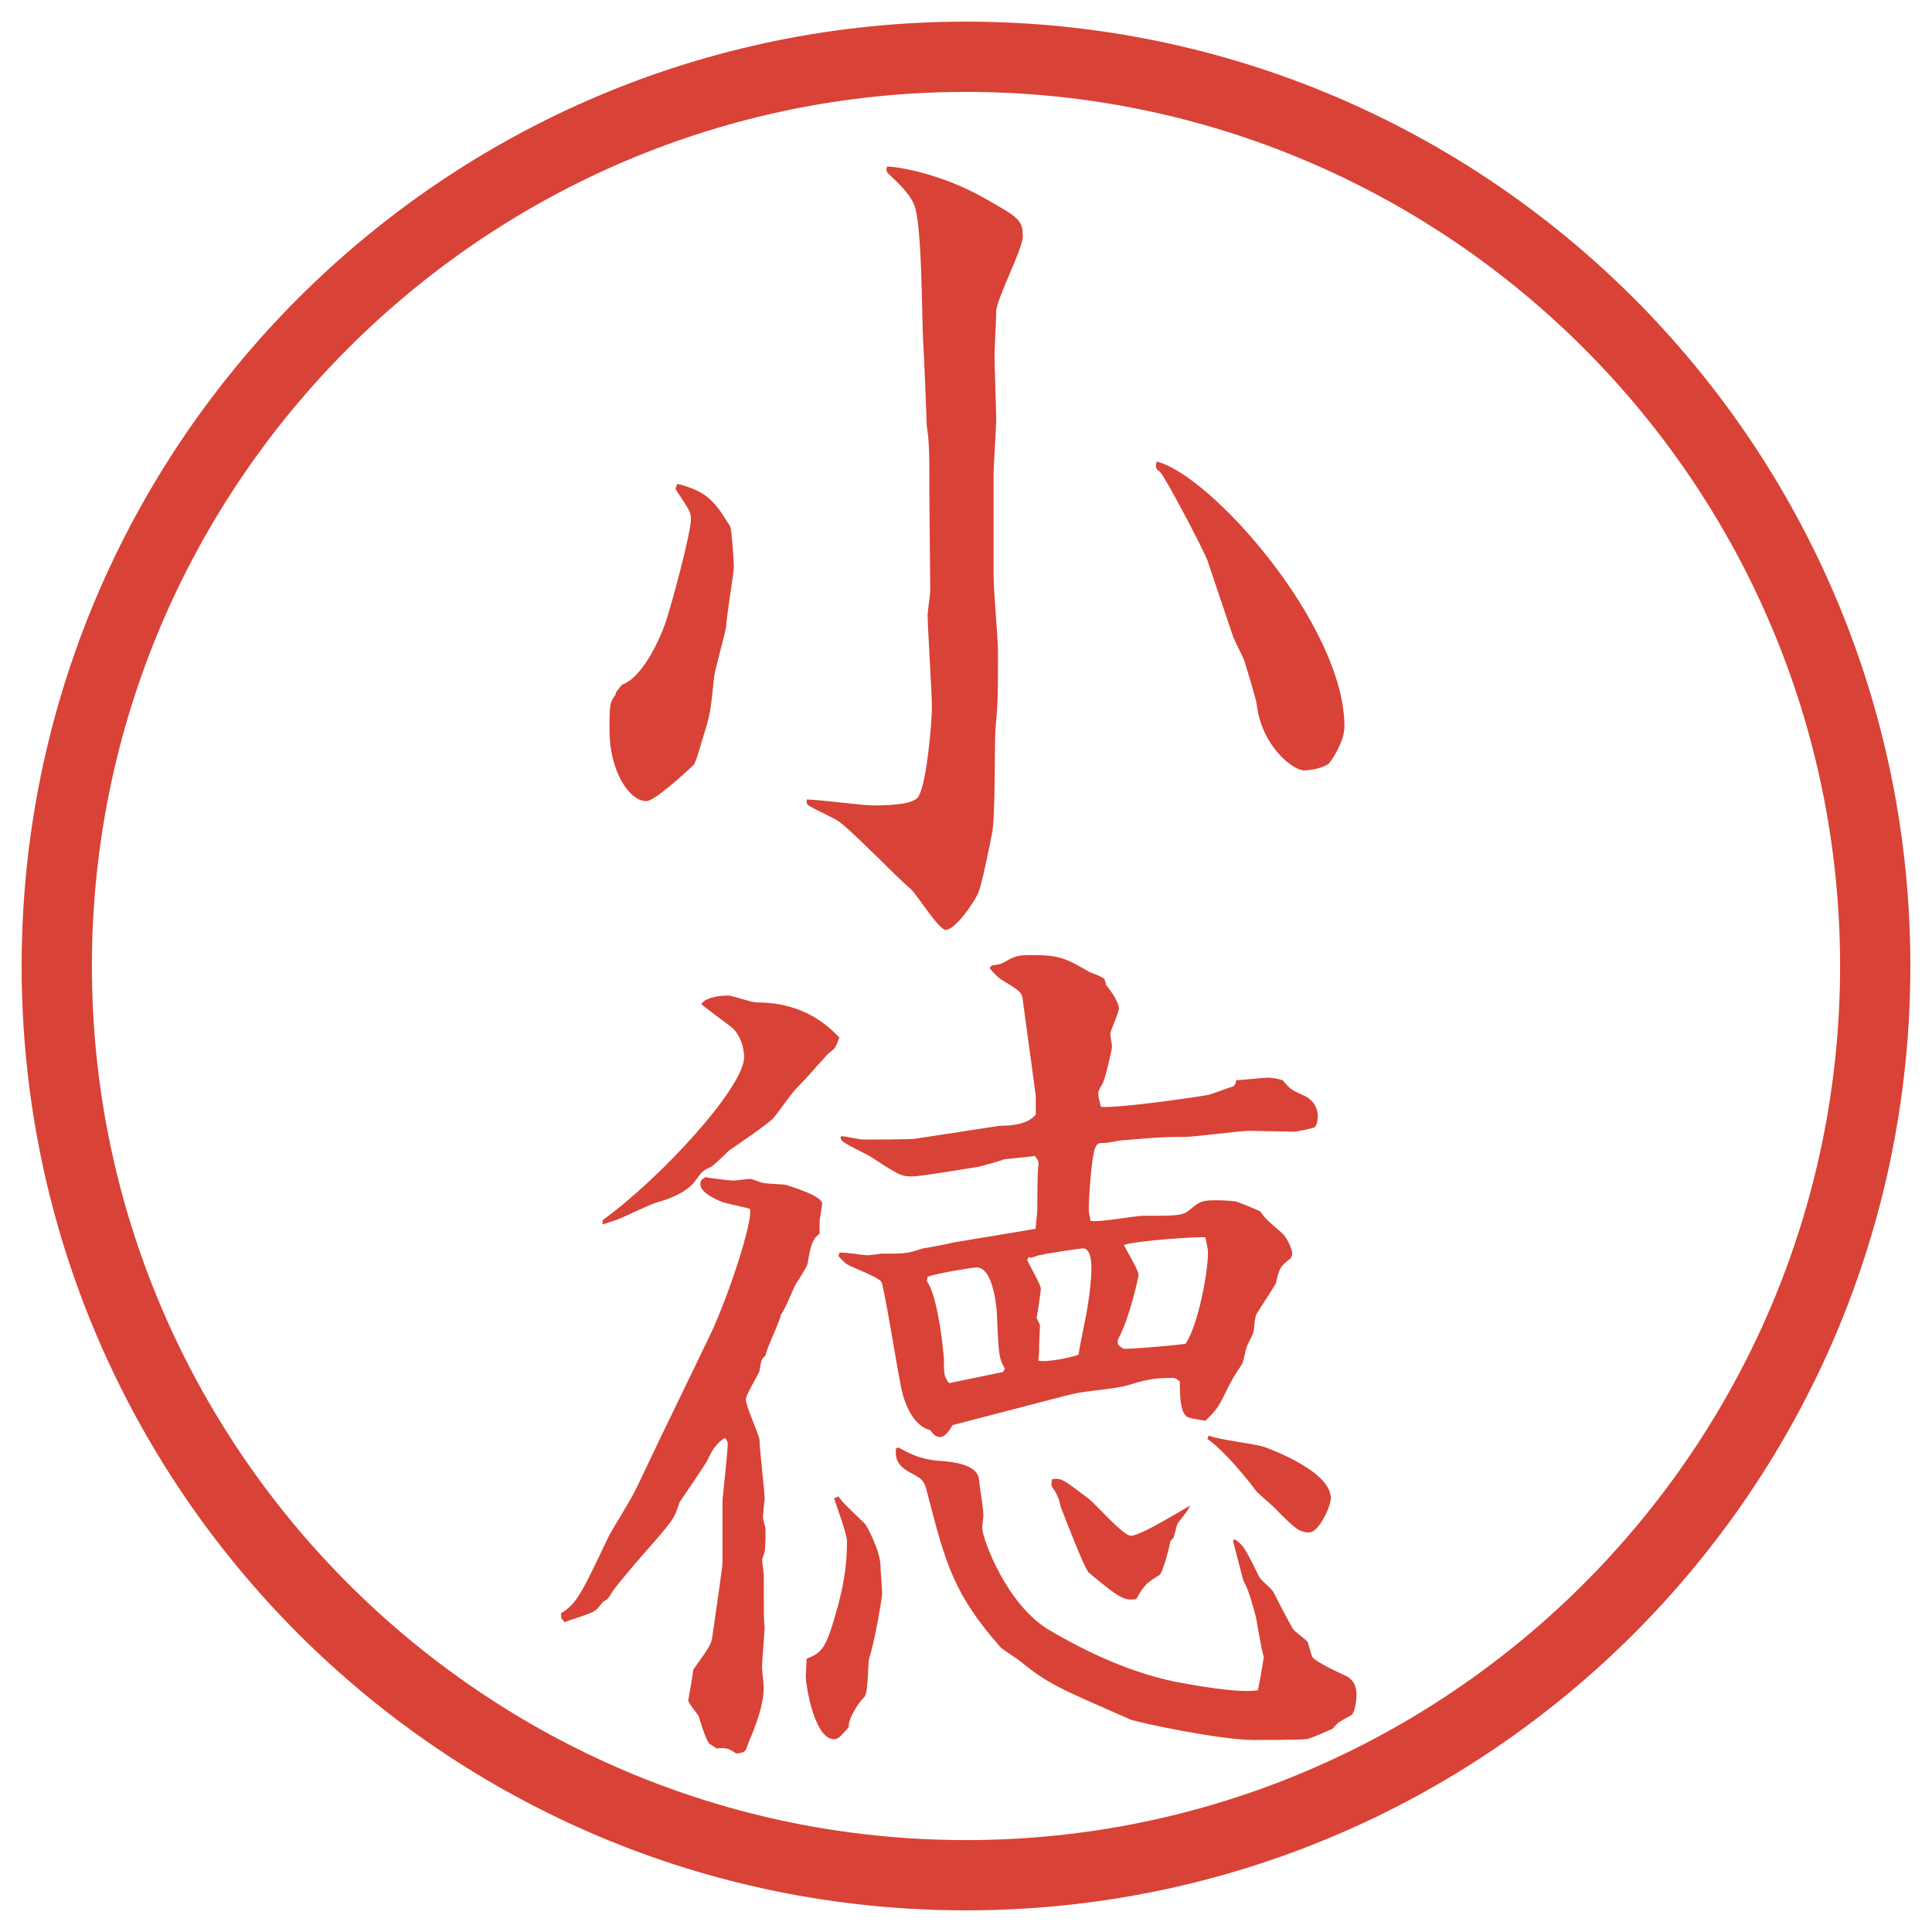<?xml version="1.0" encoding="UTF-8"?>
<svg id="_レイヤー_1" data-name="レイヤー_1" xmlns="http://www.w3.org/2000/svg" version="1.1" viewBox="0 0 27.496 27.496">
  <!-- Generator: Adobe Illustrator 29.0.1, SVG Export Plug-In . SVG Version: 2.1.0 Build 192)  -->
  <g id="_楕円形_1" data-name="楕円形_1">
    <path d="M13.748,1.308c6.859,0,12.44,5.581,12.44,12.44s-5.581,12.44-12.44,12.44S1.308,20.607,1.308,13.748,6.889,1.308,13.748,1.308M13.748.308C6.325.308.308,6.325.308,13.748s6.017,13.44,13.44,13.44,13.44-6.017,13.44-13.44S21.171.308,13.748.308h0Z" fill="#d94236"/>
  </g>
  <g>
    <path d="M9.638,6.886c.452.11.549.281.757.61.024.11.049.5.049.586,0,.049-.11.745-.11.83-.012.11-.159.61-.171.72-.049.476-.049.525-.171.903-.012.049-.098.342-.122.354-.171.159-.562.513-.671.513-.244,0-.525-.427-.525-1.013,0-.33,0-.391.085-.5,0-.024.012-.037.024-.061.037-.037.037-.049.073-.085.244-.085.488-.513.623-.903.098-.305.354-1.257.354-1.453,0-.098-.024-.134-.22-.427l.024-.073ZM13.227,7.082c0-.635,0-.781-.037-1.013,0-.049-.037-.977-.049-1.16-.024-.317-.012-1.733-.134-2.002-.073-.171-.256-.33-.342-.415-.037-.037-.049-.037-.049-.098l.012-.024c.11,0,.757.085,1.428.476.452.256.5.293.5.525,0,.171-.378.891-.378,1.062,0,.098-.024.525-.024.61,0,.208.024.769.024.928,0,.098-.037.647-.037.769v1.477c0,.171.062.891.062,1.038,0,.659,0,.732-.037,1.135-.012.232,0,1.27-.049,1.477-.024.134-.146.732-.195.842-.073.159-.33.525-.464.525-.098,0-.415-.513-.5-.586-.183-.146-.867-.867-1.05-.977-.061-.037-.403-.195-.415-.22-.012-.012-.012-.024-.012-.073.146,0,.806.085.94.085s.574,0,.647-.122c.122-.183.195-1.074.195-1.27,0-.208-.061-1.135-.061-1.318,0-.061.037-.293.037-.342l-.012-1.331ZM17.193,7.997c-.061-.171-.623-1.233-.684-1.282-.073-.049-.061-.073-.049-.146.77.183,2.674,2.332,2.674,3.772,0,.232-.208.513-.221.525-.072.061-.256.098-.354.098-.158,0-.598-.342-.672-.928,0-.061-.17-.61-.183-.647-.024-.061-.146-.293-.159-.342l-.354-1.05Z" fill="#d94236"/>
    <path d="M7.99,22.956c.22-.134.293-.293.659-1.062.049-.11.354-.586.391-.684.049-.086.33-.696.5-1.038l.549-1.136c.256-.524.623-1.623.586-1.83-.061-.025-.33-.074-.391-.098-.098-.037-.317-.135-.317-.257,0-.062.037-.073.073-.098.049.013.354.049.403.049.024,0,.195-.024.232-.024s.134.049.159.049c.049.024.305.024.354.037.11.036.513.158.513.268-.012.074-.024.184-.037.232v.195c-.11.073-.134.207-.171.428-.012.049-.146.256-.171.293-.037.072-.159.378-.208.427-.012.098-.208.488-.22.586-.061.049-.061.073-.085.22-.024.061-.195.342-.195.402,0,.098.183.488.195.574,0,.135.073.721.073.842,0,.013-.024.221-.024.27,0,.023.037.134.037.158,0,.061,0,.269-.012.317,0,.024-.037.11-.037.122,0,.037.024.184.024.22,0,.586,0,.659.012.732,0,.073-.037.488-.037.586,0,.036.024.231.024.28,0,.244-.11.537-.22.794-.037.122-.049.134-.171.146-.11-.073-.134-.085-.281-.073l-.11-.073c-.049-.098-.061-.122-.146-.391-.024-.036-.146-.183-.146-.22.024-.135.061-.342.073-.439.208-.293.256-.354.269-.464.024-.171.146-.989.146-1.062v-.892c0-.013.073-.671.073-.781,0-.036,0-.049-.037-.098-.122.073-.183.171-.256.329-.049.086-.366.55-.391.586-.073.221-.073.232-.391.599-.11.122-.5.573-.562.671s-.061.11-.134.146c-.098.123-.11.135-.208.172-.049.023-.293.098-.342.121l-.049-.061v-.073ZM8.576,17.365c.83-.598,2.014-1.893,2.014-2.319,0-.146-.061-.342-.195-.439-.061-.049-.378-.281-.415-.317.073-.11.305-.122.391-.122.037,0,.33.098.391.098.476,0,.867.159,1.184.501-.012.023-.037.109-.073.158-.012.012-.11.086-.122.109-.134.146-.256.293-.391.428-.122.122-.256.342-.366.464-.085.085-.537.391-.623.452-.037.036-.208.207-.256.231-.11.049-.122.062-.22.195-.012.024-.134.195-.537.306-.098.023-.513.231-.598.256l-.183.061v-.061ZM11.933,21.296c.049.073.085.11.378.391.024.024.22.391.22.599,0,.061.024.342.024.391s-.098.658-.183.915c-.024.085-.012.513-.073.562-.098.098-.232.317-.22.428-.11.121-.146.17-.208.17-.305,0-.415-.879-.403-.902l.012-.244c.195-.074.256-.135.366-.477.134-.439.208-.757.208-1.196,0-.11-.159-.524-.183-.61l.061-.024ZM11.945,17.829c.061-.013.342.036.403.036.037,0,.183-.023.195-.023.342,0,.366,0,.586-.074.024,0,.403-.072.439-.085l1.172-.195c0-.049.023-.244.023-.257,0-.134,0-.5.013-.622.013-.073,0-.098-.049-.159-.062.013-.098.013-.439.049-.013.013-.317.098-.378.11-.171.024-.806.134-.928.134-.159,0-.195-.023-.61-.293-.061-.036-.354-.17-.391-.219-.012-.013-.024-.025-.012-.062.049,0,.269.049.317.049.098,0,.684,0,.745-.013l1.196-.183c.184,0,.403-.024.514-.159v-.268l-.184-1.355c-.012-.122-.037-.134-.317-.305-.036-.024-.11-.098-.159-.159l.037-.037c.109-.012.122-.012.269-.098.098-.049.208-.049.28-.049.403,0,.488.037.842.244.036.012.195.073.208.098.012.024.023.073.023.085.049.049.184.244.184.33,0,.061-.122.33-.122.354,0,.049.024.159.024.195s-.098.464-.135.524c-.049.086-.061.11-.061.135,0,.049.012.086.037.195.28.024,1.488-.158,1.537-.171s.27-.098.318-.11c.049-.012.061-.036.072-.098.074,0,.391-.036.452-.036s.122.013.208.036c.121.146.146.146.28.208.098.036.22.134.22.306,0,.085-.024.146-.049.158-.061.024-.207.049-.269.061-.098,0-.562-.012-.659-.012-.135,0-.781.086-.903.086-.342,0-.464.012-.903.049-.037,0-.195.036-.232.036-.109,0-.121,0-.158.085-.049.146-.086.709-.086.855,0,.061.013.085.025.17.121.025.635-.072.744-.072.513,0,.574,0,.684-.098.122-.098.146-.123.354-.123.172,0,.221.013.27.013.061.013.316.122.365.146.074.11.098.122.306.306.073.061.146.231.146.28,0,.036,0,.049-.024.085-.146.11-.158.135-.207.354-.025.049-.244.378-.27.427-.036.049-.036.221-.049.257,0,.036-.085.183-.098.22-.012.037-.049.232-.072.256-.086.123-.172.27-.232.403-.098.195-.109.22-.281.391-.134-.024-.256-.036-.28-.073-.073-.073-.085-.256-.085-.488-.037-.024-.049-.049-.11-.049-.293,0-.403.037-.647.109-.109.037-.622.086-.72.11-.122.024-.622.159-.719.183l-1.038.27c-.037.061-.098.17-.183.17-.061,0-.11-.061-.134-.098-.244-.061-.378-.378-.427-.671-.037-.171-.232-1.38-.269-1.44-.049-.073-.427-.207-.5-.256-.012-.013-.049-.037-.11-.11l.012-.049ZM12.787,20.6c.232.135.403.184.647.195.098.013.488.037.5.27.012.146.061.365.061.512,0,.025-.024.172-.012.195,0,.11.33,1.062.953,1.429.585.342,1.159.599,1.781.732.257.049.928.171,1.185.122.013-.049.073-.391.085-.477-.036-.085-.098-.512-.121-.598-.074-.256-.098-.354-.172-.488l-.146-.562.025-.024c.121.086.146.122.342.525.036.072.17.158.219.244,0,.012.244.476.27.512.012.025.183.146.207.184.012.024.049.195.073.22.049.062.354.208.464.257.135.061.158.183.158.268,0,.074-.023.257-.072.293-.184.098-.195.11-.27.195-.28.123-.316.135-.365.146-.037.013-.684.013-.77.013-.451,0-1.623-.244-1.746-.293-1.025-.452-1.146-.488-1.598-.854-.036-.024-.22-.146-.244-.171-.659-.745-.781-1.185-1.025-2.124-.061-.244-.061-.256-.244-.354-.22-.11-.232-.232-.22-.354l.037-.013ZM14.276,19.525l.025-.049c-.086-.146-.086-.195-.11-.695,0-.146-.049-.744-.293-.744-.049,0-.574.085-.696.134l-.012.062c.171.231.244,1.086.244,1.11,0,.22,0,.244.073.342l.769-.159ZM14.679,17.902l-.036-.012-.025.036c.025.073.195.354.195.415,0,.037-.049.379-.061.415.012.024.049.098.049.11,0,.012-.012.231-.012.28,0,.11,0,.122-.013.22.146.024.475-.049.573-.086.013-.109.123-.609.135-.72.024-.146.049-.366.049-.513,0-.049,0-.281-.122-.281-.024,0-.622.086-.659.11l-.073.024ZM15.496,21.332c.098.074.488.525.599.525.146,0,.781-.402.843-.428-.037.074-.049.086-.172.244-.023.025-.049.195-.072.221-.013.012-.025.023-.037.036,0,.024-.098.439-.158.488-.184.11-.208.134-.33.342-.158.013-.195.024-.672-.378-.061-.049-.365-.843-.402-.94-.024-.122-.061-.195-.122-.28-.013-.025-.013-.037,0-.11.133-.024.17.013.524.28ZM16.021,19.196c.109,0,.732-.049.854-.073.183-.281.317-1.025.317-1.294,0-.049-.012-.098-.037-.22-.109-.012-.988.049-1.159.109.024.062.208.354.208.428,0,.024-.135.635-.281.891-.024.037-.012.074-.012.098.049.049.072.062.109.062ZM17.205,20.43c.123.061.696.121.807.17.134.049.928.354.928.721,0,.122-.172.488-.306.488-.146,0-.208-.061-.452-.305-.036-.049-.256-.232-.293-.27-.305-.402-.561-.658-.707-.756l.023-.049Z" fill="#d94236"/>
  </g>
</svg>